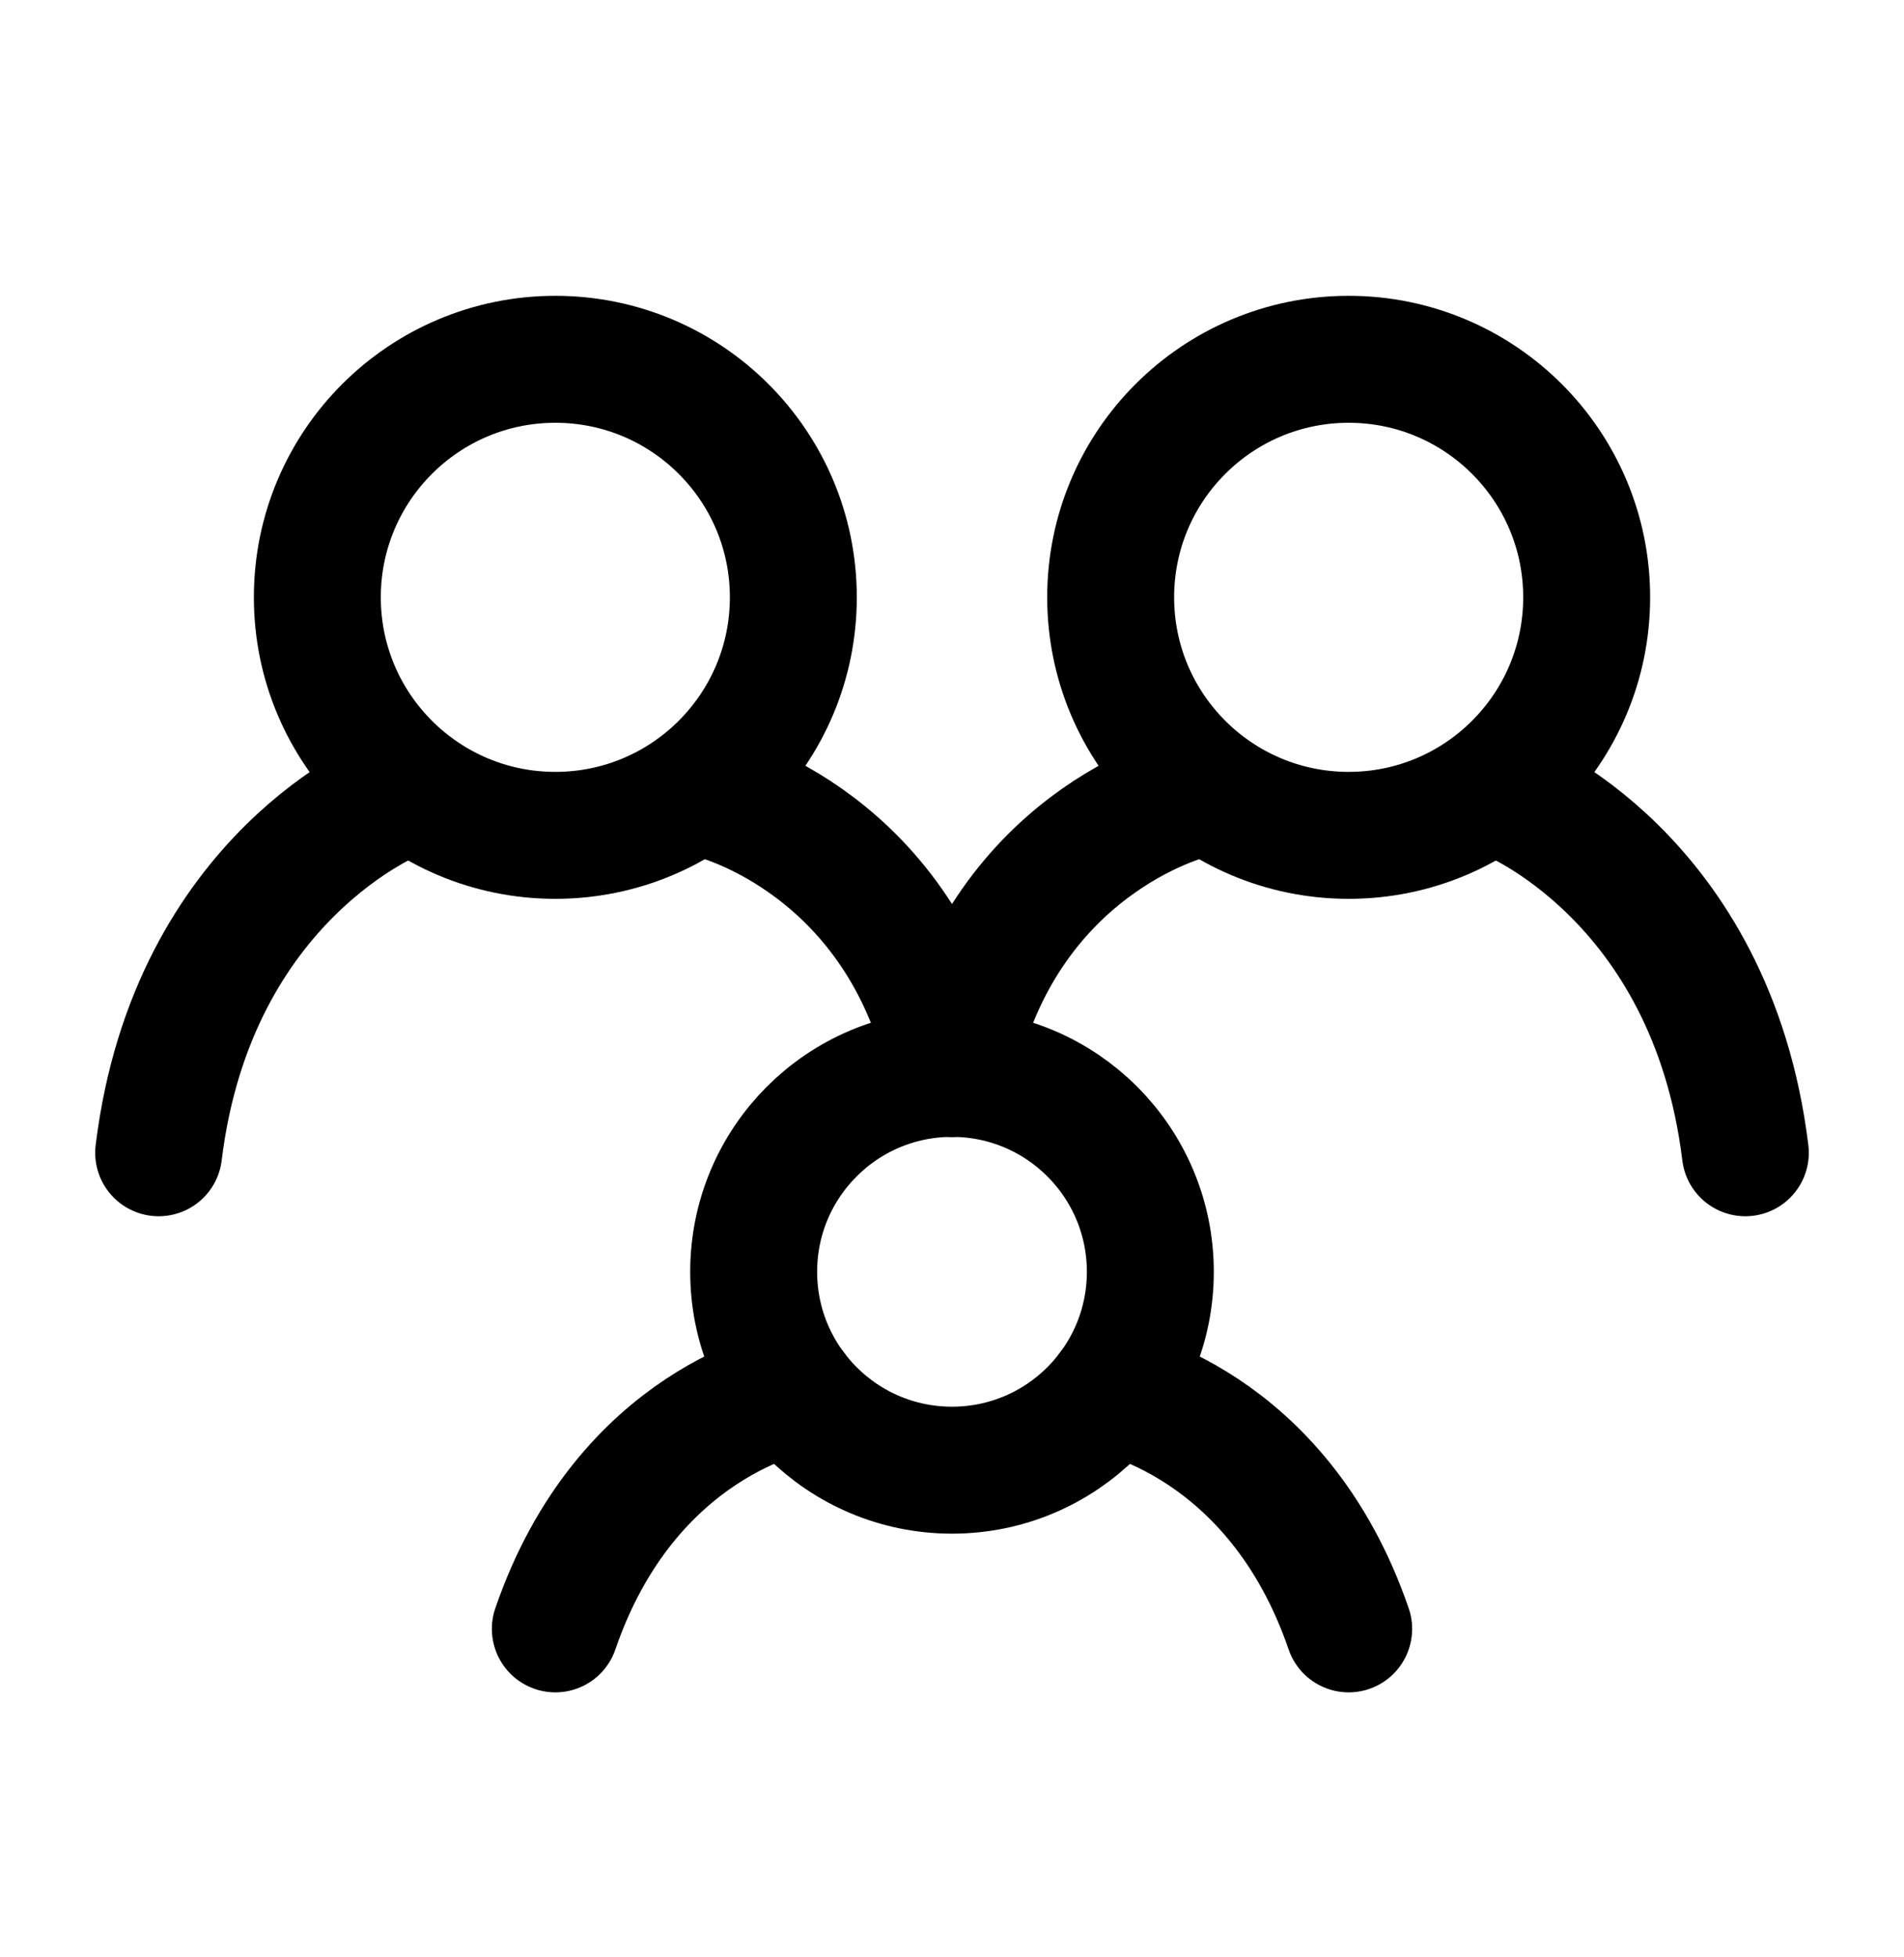<svg xmlns="http://www.w3.org/2000/svg" fill="none" viewBox="0 0 36 37" height="37" width="36">
<path stroke-linecap="round" stroke-width="2.4" stroke="black" d="M7.5 15.041C7.5 15.041 3.643 16.541 3 21.791"></path>
<path stroke-linecap="round" stroke-width="2.4" stroke="black" d="M28.5 15.041C28.5 15.041 32.357 16.541 33 21.791"></path>
<path stroke-linecap="round" stroke-width="2.4" stroke="black" d="M13.5 15.041C13.5 15.041 17.1 15.916 18 20.291"></path>
<path stroke-linecap="round" stroke-width="2.4" stroke="black" d="M22.5 15.041C22.5 15.041 18.9 15.916 18 20.291"></path>
<path stroke-linecap="round" stroke-width="2.4" stroke="black" d="M15 26.291C15 26.291 11.85 26.854 10.5 30.791"></path>
<path stroke-linecap="round" stroke-width="2.4" stroke="black" d="M21 26.291C21 26.291 24.15 26.854 25.5 30.791"></path>
<path stroke-linejoin="round" stroke-linecap="round" stroke-width="2.4" stroke="black" d="M18 27.791C20.071 27.791 21.75 26.113 21.75 24.041C21.75 21.97 20.071 20.291 18 20.291C15.929 20.291 14.25 21.97 14.25 24.041C14.25 26.113 15.929 27.791 18 27.791Z"></path>
<path stroke-linejoin="round" stroke-linecap="round" stroke-width="2.4" stroke="black" d="M25.5 15.791C27.985 15.791 30 13.777 30 11.291C30 8.806 27.985 6.792 25.5 6.792C23.015 6.792 21 8.806 21 11.291C21 13.777 23.015 15.791 25.5 15.791Z"></path>
<path stroke-linejoin="round" stroke-linecap="round" stroke-width="2.4" stroke="black" d="M10.5 15.791C12.985 15.791 15 13.777 15 11.291C15 8.806 12.985 6.792 10.5 6.792C8.015 6.792 6 8.806 6 11.291C6 13.777 8.015 15.791 10.5 15.791Z"></path>
</svg>
